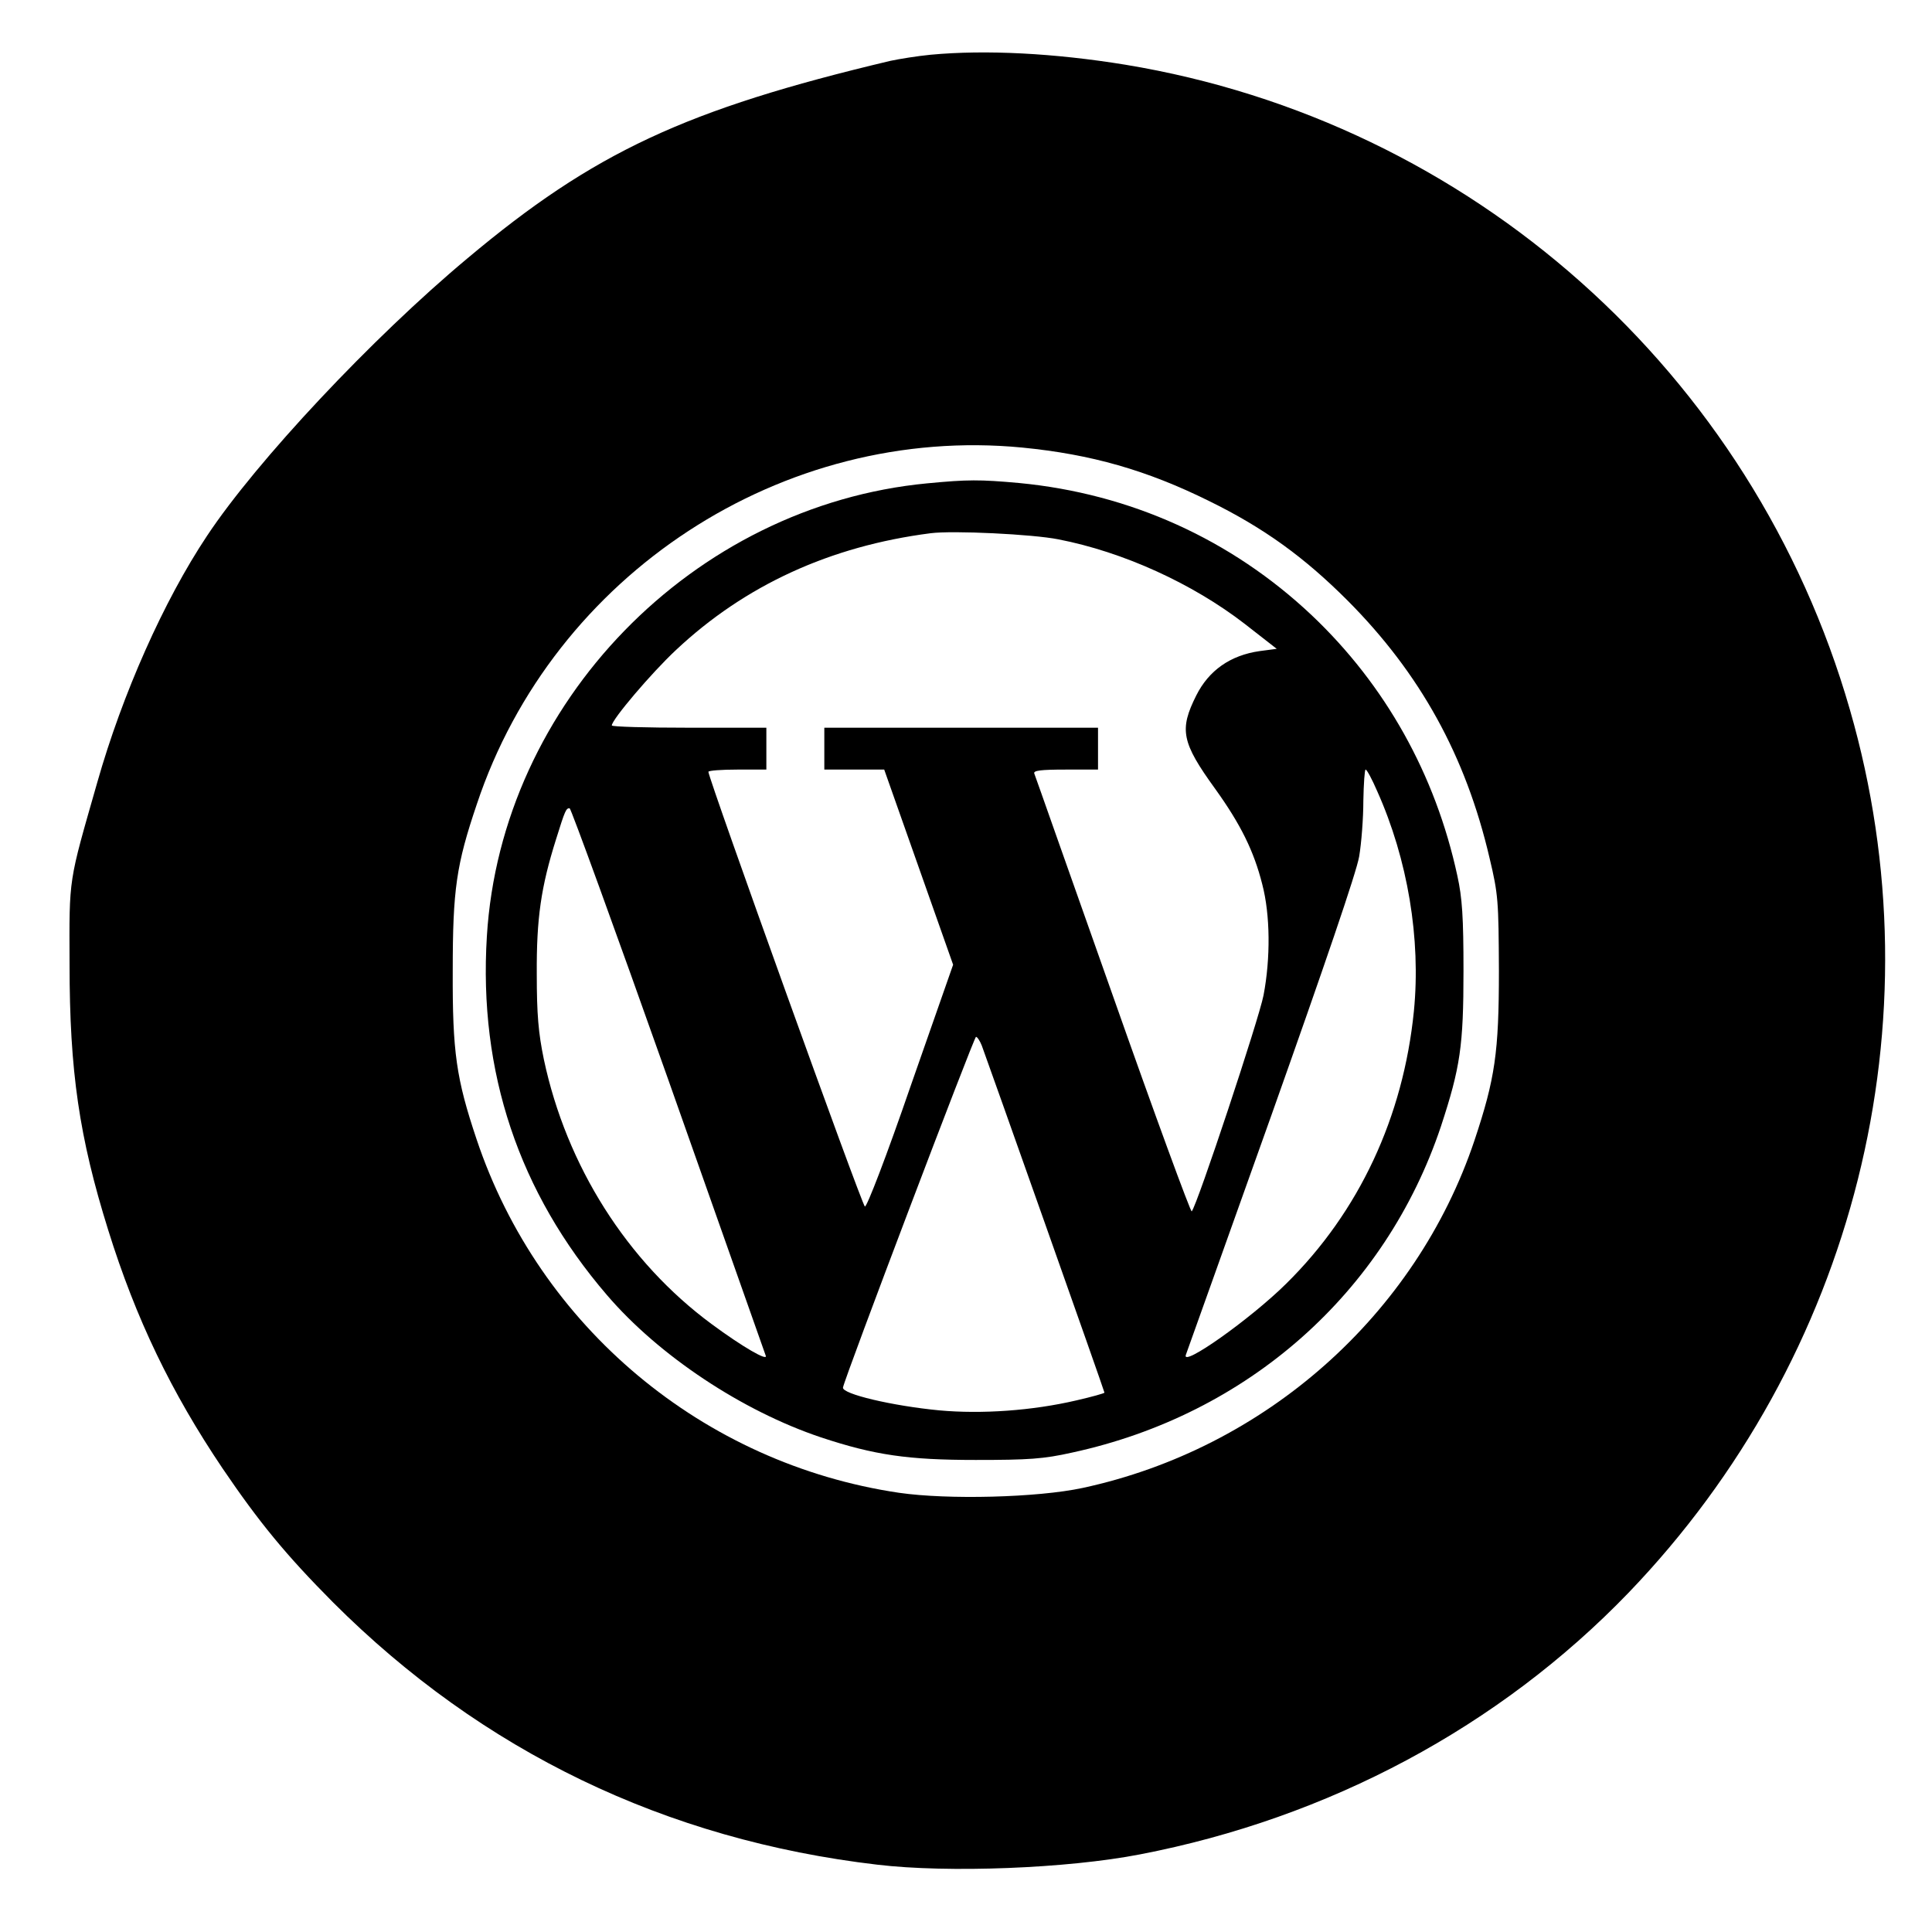 <?xml version="1.0" standalone="no"?>
<!DOCTYPE svg PUBLIC "-//W3C//DTD SVG 20010904//EN"
 "http://www.w3.org/TR/2001/REC-SVG-20010904/DTD/svg10.dtd">
<svg version="1.0" xmlns="http://www.w3.org/2000/svg"
 width="600pt" height="600pt" viewBox="0 0 600 600"
 preserveAspectRatio="xMidYMid meet">
<g transform="translate(0,600) scale(0.1,-0.1)"
fill="#000000" stroke="none">
<path d="M2890 5830 c-41 -4 -97 -13 -125 -19 -636 -151 -921 -284 -1313 -613
-296 -247 -656 -631 -809 -862 -134 -201 -263 -491 -341 -766 -90 -315 -87
-290 -86 -565 0 -332 30 -537 120 -825 86 -276 196 -504 355 -740 114 -168
197 -269 343 -416 463 -463 1033 -738 1691 -815 219 -26 588 -12 815 32 587
113 1117 397 1517 812 704 732 967 1777 688 2743 -301 1047 -1177 1826 -2250
2003 -221 36 -434 47 -605 31z m285 -1220 c214 -21 386 -70 580 -166 169 -83
294 -173 430 -309 225 -226 367 -482 441 -800 27 -113 28 -133 29 -350 0 -254
-12 -335 -76 -527 -182 -542 -650 -957 -1217 -1079 -140 -30 -418 -37 -570
-15 -608 90 -1117 515 -1312 1098 -63 188 -75 270 -74 523 0 253 11 329 75
518 238 714 950 1179 1694 1107z"/>
<path d="M2880 4499 c-728 -69 -1324 -682 -1368 -1407 -26 -421 99 -795 373
-1114 161 -188 420 -360 665 -442 166 -55 270 -70 480 -70 165 0 211 3 300 23
545 118 972 496 1145 1013 60 183 70 249 70 483 0 167 -4 227 -19 295 -68 315
-224 593 -452 809 -250 236 -564 378 -909 411 -122 11 -160 11 -285 -1z m407
-174 c201 -39 416 -137 578 -262 l100 -78 -53 -7 c-91 -13 -158 -60 -197 -138
-53 -106 -46 -145 59 -290 79 -110 120 -193 146 -296 25 -95 26 -230 4 -345
-14 -73 -206 -652 -223 -671 -3 -4 -114 298 -245 670 -132 372 -241 683 -244
690 -3 9 20 12 97 12 l101 0 0 65 0 65 -425 0 -425 0 0 -65 0 -65 93 0 93 0
107 -303 107 -303 -132 -377 c-75 -218 -136 -376 -142 -374 -9 3 -484 1324
-486 1350 0 4 41 7 90 7 l90 0 0 65 0 65 -240 0 c-132 0 -240 3 -240 7 0 18
123 163 199 234 215 202 480 323 791 363 69 9 317 -3 397 -19z m990 -782 c95
-212 136 -459 114 -683 -33 -329 -170 -623 -396 -846 -112 -111 -329 -264
-312 -221 4 10 123 345 266 745 164 462 264 754 272 802 7 41 13 119 13 173 1
53 4 97 7 97 4 0 20 -30 36 -67z m-2202 -895 c164 -464 300 -850 303 -858 8
-19 -72 27 -168 98 -263 194 -451 492 -521 822 -17 82 -22 140 -22 265 -1 173
13 270 60 419 28 90 31 96 42 96 4 0 142 -379 306 -842z m974 105 c14 -37 381
-1073 381 -1078 0 -2 -39 -13 -87 -24 -137 -32 -294 -43 -426 -31 -146 14
-303 51 -299 71 5 30 407 1089 413 1089 4 0 12 -12 18 -27z"/>
</g>
</svg>
